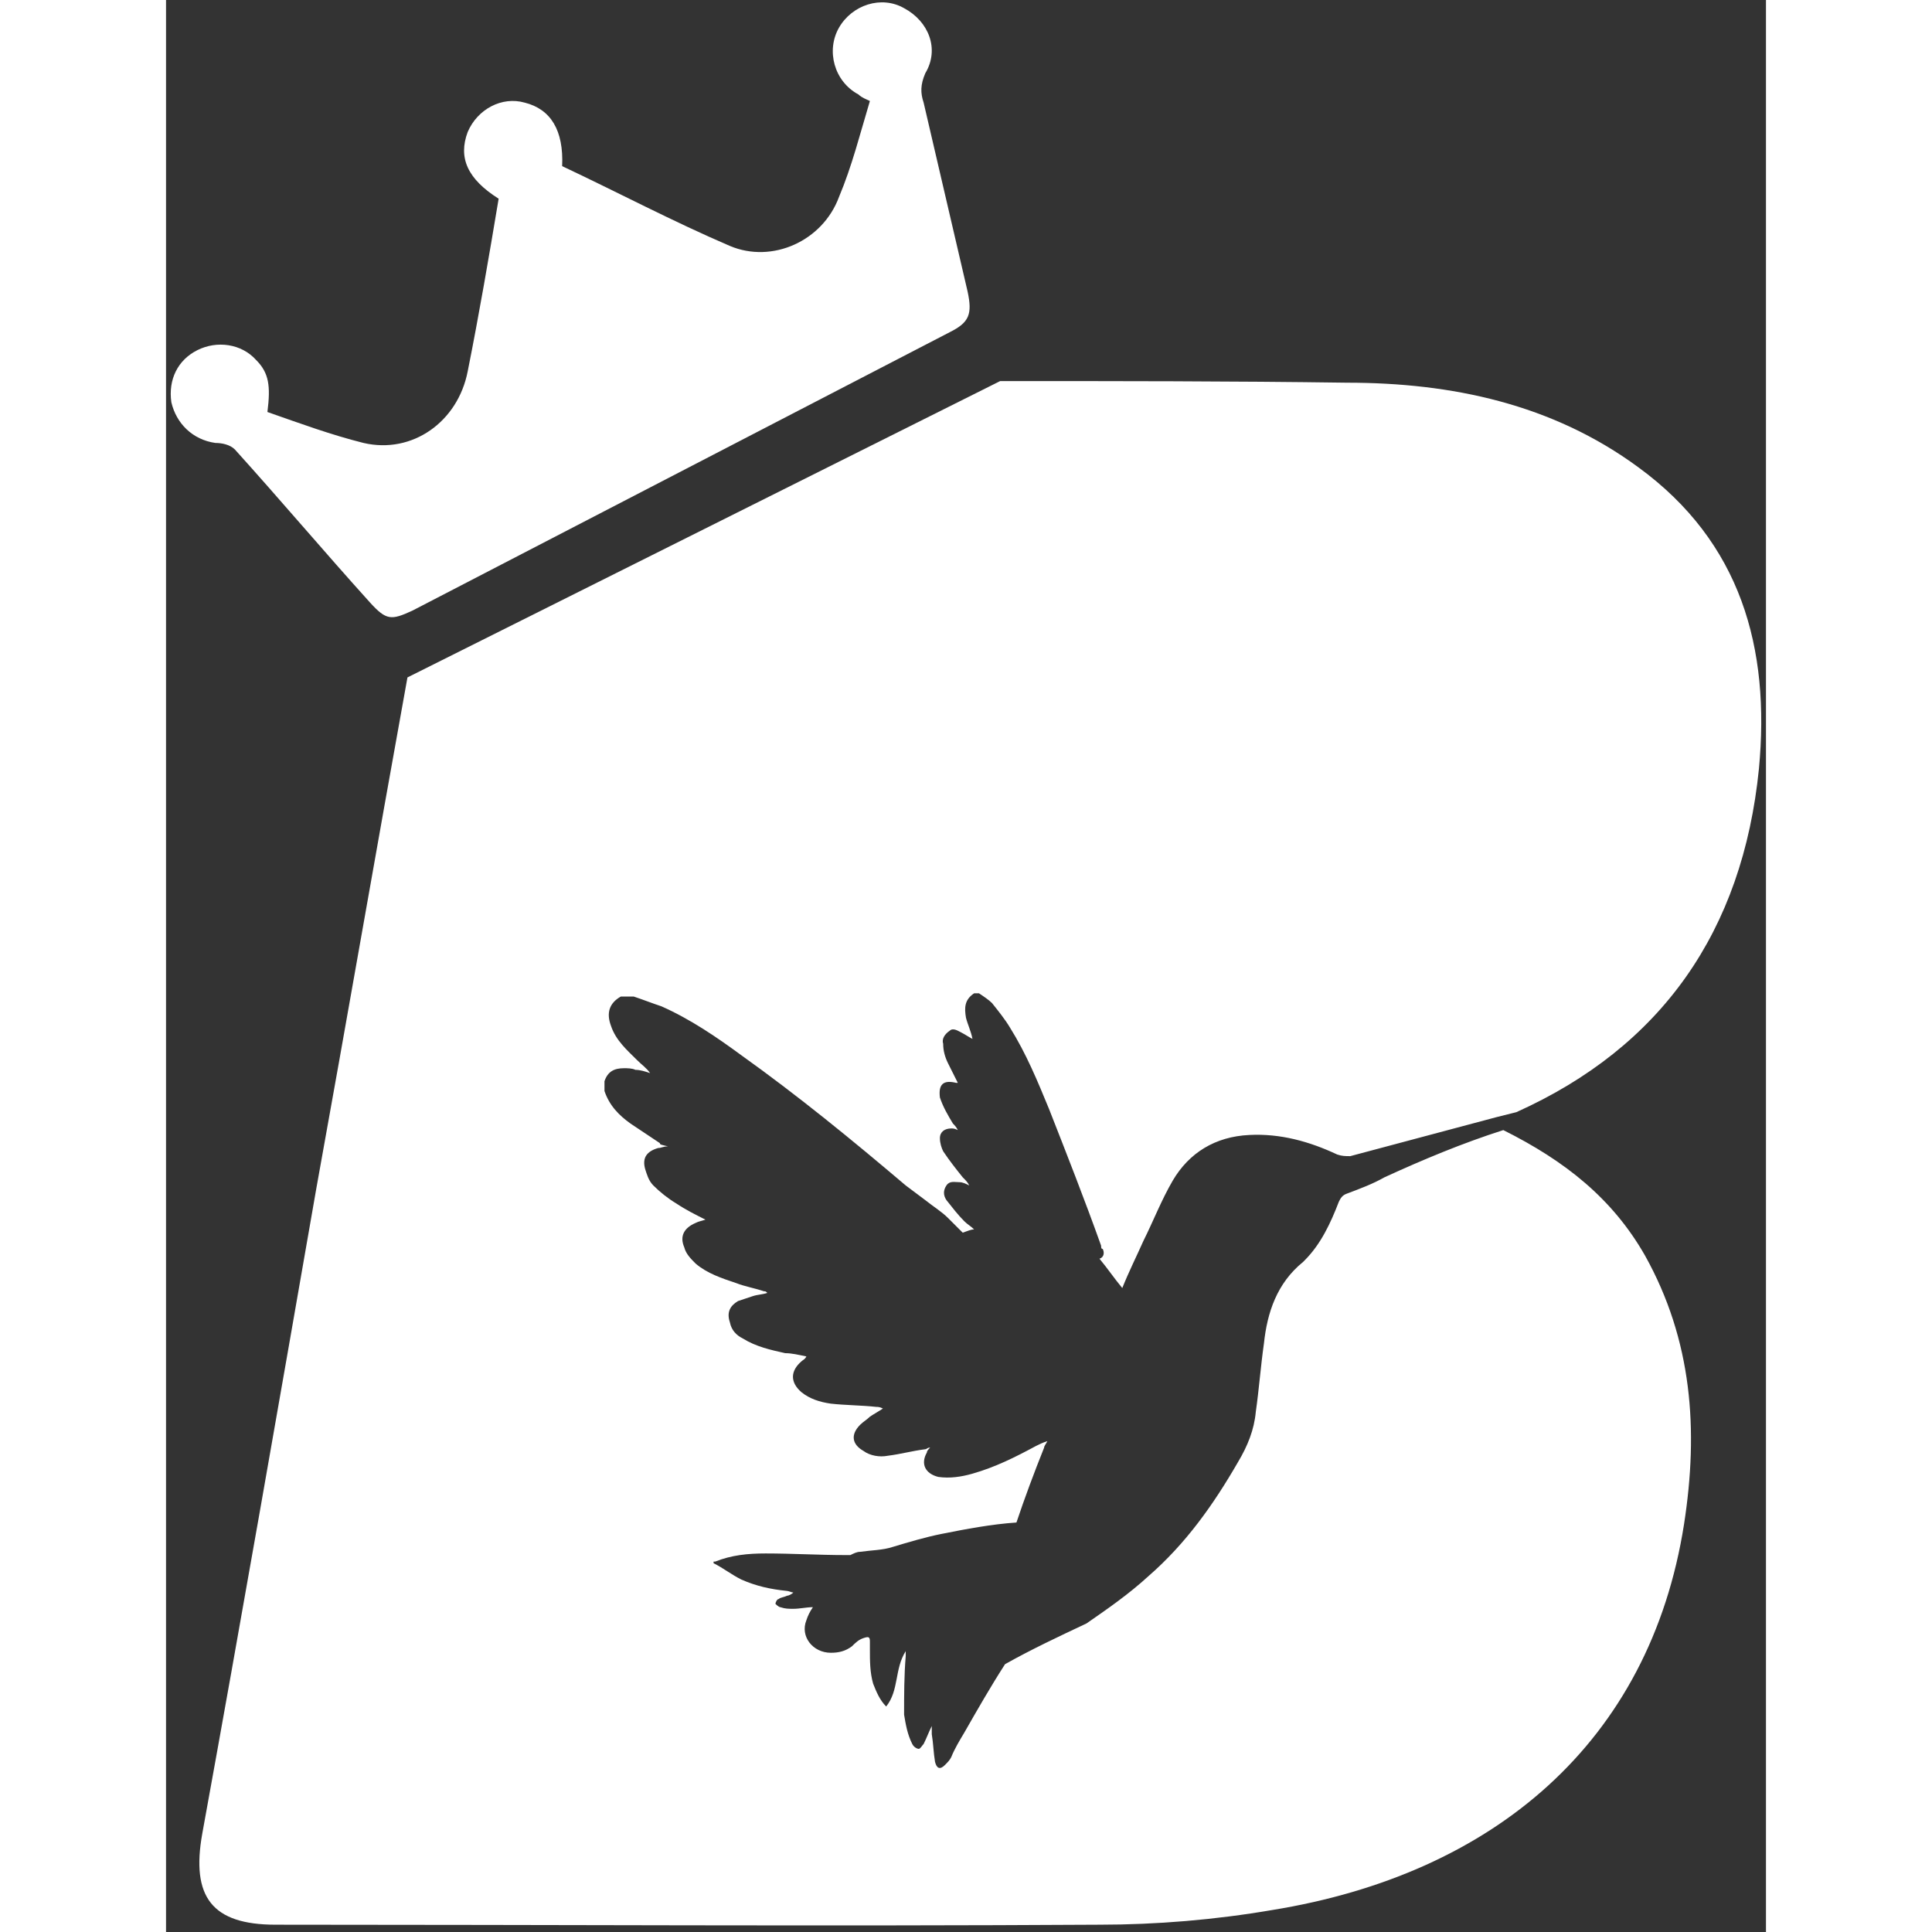<svg width="32" height="32" viewBox="0 0 212 256" fill="none" xmlns="http://www.w3.org/2000/svg">
<rect x="0" y="0" width="212" height="256" fill="#333333" stroke="none"/>
<path d="M44.073 26.329C39.974 23.739 38.679 20.935 39.974 17.483C41.268 14.462 44.505 12.736 47.525 13.599C50.977 14.462 52.703 17.267 52.487 22.014C59.823 25.466 67.159 29.349 74.711 32.586C80.32 34.959 87.009 31.938 89.166 26.113C90.893 22.014 91.971 17.698 93.266 13.383C92.834 13.167 92.187 12.952 91.756 12.52C88.519 10.794 87.44 6.695 89.166 3.674C90.893 0.653 94.776 -0.641 97.797 1.085C101.033 2.811 102.544 6.479 100.602 9.715C99.954 11.226 99.954 12.304 100.386 13.599C102.328 22.014 104.27 30.212 106.211 38.627C106.859 41.648 106.427 42.726 103.838 44.021C80.105 56.319 56.371 68.617 32.638 80.916C29.833 82.21 29.186 82.21 27.028 79.837C20.987 73.148 15.161 66.244 9.12 59.556C8.473 58.908 7.394 58.693 6.531 58.693C3.51 58.261 1.353 56.103 0.705 53.298C0.274 50.278 1.568 47.689 4.158 46.394C6.747 45.1 9.983 45.531 11.925 47.689C13.651 49.415 13.867 51.141 13.435 54.593C17.75 56.103 21.85 57.614 26.165 58.693C32.638 60.203 38.679 55.888 39.974 49.199C41.484 41.648 42.778 34.096 44.073 26.329Z" fill="white"/>
<path d="M211.07 101.844C212.58 85.878 208.697 71.854 195.104 61.929C183.669 53.514 170.292 50.709 156.483 50.709C141.164 50.494 125.845 50.494 110.526 50.494L31.99 89.762C27.891 112.416 24.007 134.855 19.908 157.51C14.945 185.99 9.983 214.47 4.805 242.95C3.294 251.365 6.099 255.033 14.514 255.033C50.977 255.033 87.225 255.249 123.688 255.033C131.239 255.033 139.007 254.386 146.558 253.091C175.901 248.344 196.614 230.868 201.145 201.956C203.087 189.442 202.224 177.576 195.967 166.356C191.652 158.805 185.395 153.842 177.196 149.743C171.802 151.469 166.624 153.626 161.446 156C159.935 156.863 158.209 157.51 156.483 158.157C155.836 158.373 155.62 158.805 155.404 159.236C154.326 162.041 153.031 164.846 150.873 167.003L150.658 167.219C147.205 170.024 145.911 173.908 145.479 178.007C145.048 181.028 144.832 184.048 144.401 187.069C144.185 189.442 143.322 191.6 142.027 193.757C138.791 199.367 135.123 204.545 130.161 208.861C127.571 211.234 124.767 213.176 121.962 215.118C118.294 216.844 114.626 218.57 111.174 220.512C109.232 223.532 107.506 226.553 105.78 229.573C105.133 230.652 104.485 231.731 104.054 232.81C103.838 233.241 103.622 233.457 103.191 233.889C102.543 234.536 102.112 234.32 101.896 233.457C101.68 232.163 101.68 231.084 101.465 229.789C101.465 229.358 101.465 229.142 101.465 228.71C101.033 229.573 100.817 230.221 100.386 231.084C100.17 231.299 99.954 231.731 99.739 231.731C99.523 231.731 99.091 231.515 98.876 231.084C98.228 229.789 98.013 228.495 97.797 227.2C97.797 224.611 97.797 222.022 98.013 219.433C98.013 219.217 98.013 219.001 98.013 218.785C96.502 221.159 97.149 223.964 95.423 226.121C94.56 225.258 94.129 224.179 93.697 223.101C93.266 221.59 93.266 220.08 93.266 218.57C93.266 218.138 93.266 217.707 93.266 217.491C93.266 216.844 93.05 216.844 92.403 217.059C91.755 217.275 91.324 217.707 90.892 218.138C90.029 218.785 89.166 219.001 88.088 219.001C85.714 219.001 83.988 216.844 84.851 214.686C85.067 214.039 85.283 213.607 85.714 212.96C84.851 212.96 83.988 213.176 83.125 213.176C82.478 213.176 82.046 213.176 81.399 212.96C81.183 212.96 80.752 212.528 80.752 212.528C80.752 212.313 80.968 211.881 81.183 211.881C81.399 211.665 81.831 211.665 82.262 211.45C82.478 211.45 82.909 211.234 83.125 211.018C82.909 211.018 82.478 210.802 82.262 210.802C80.105 210.587 78.163 210.155 76.221 209.292C74.926 208.645 73.847 207.782 72.553 207.135V206.919H72.769C74.926 206.056 77.084 205.84 79.457 205.84C82.909 205.84 86.577 206.056 90.029 206.056C90.245 206.056 90.461 206.056 90.677 206.056C91.108 205.84 91.54 205.624 91.971 205.624C93.481 205.408 94.992 205.408 96.286 204.977C98.444 204.33 100.602 203.682 102.759 203.251C105.996 202.604 109.448 201.956 112.684 201.741C113.763 198.504 115.057 195.052 116.352 191.816C116.352 191.6 116.568 191.384 116.783 190.953C116.136 191.168 115.705 191.384 115.273 191.6C112.468 193.11 109.879 194.405 106.859 195.268C105.348 195.699 103.838 195.915 102.328 195.699C100.602 195.268 99.954 193.973 100.817 192.463C100.817 192.247 101.033 192.031 101.249 191.816C100.817 191.816 100.817 192.031 100.602 192.031C98.876 192.247 97.365 192.679 95.639 192.894C94.56 193.11 93.266 192.894 92.403 192.247C90.892 191.384 90.677 190.09 91.971 188.795C92.403 188.364 92.834 188.148 93.266 187.716C93.913 187.285 94.345 187.069 94.992 186.637C94.56 186.422 94.345 186.422 94.129 186.422C92.187 186.206 90.029 186.206 88.088 185.99C86.577 185.774 85.283 185.343 84.204 184.48C82.694 183.185 82.694 181.675 84.204 180.38C84.42 180.165 84.635 180.165 84.851 179.733C83.772 179.517 82.909 179.302 82.046 179.302C80.105 178.87 78.163 178.439 76.437 177.36C75.574 176.928 74.926 176.281 74.71 175.202C74.279 173.908 74.71 173.045 75.789 172.397C76.437 172.182 77.084 171.966 77.731 171.75C78.378 171.534 79.026 171.534 79.673 171.319C79.457 171.103 79.457 171.103 79.242 171.103C77.947 170.671 76.652 170.456 75.574 170.024C73.632 169.377 71.69 168.729 70.18 167.435C69.532 166.788 68.885 166.14 68.669 165.277C68.022 163.767 68.669 162.688 70.18 162.041C70.611 161.825 70.827 161.825 71.474 161.609C70.18 160.962 68.885 160.315 67.591 159.452C66.512 158.805 65.433 157.942 64.57 157.078C63.923 156.431 63.707 155.568 63.491 154.921C63.06 153.411 63.707 152.548 65.217 152.116C65.649 152.116 65.864 151.9 66.512 151.9C65.649 151.685 65.433 151.685 65.433 151.469C64.138 150.606 62.844 149.743 61.549 148.88C60.039 147.801 58.744 146.506 58.097 144.564V143.27C58.529 141.975 59.392 141.544 60.686 141.544C61.118 141.544 61.765 141.544 62.197 141.76C62.844 141.76 63.491 141.975 64.138 142.191C63.707 141.544 63.06 141.112 62.412 140.465C61.118 139.171 59.607 137.876 58.96 135.934C58.313 134.208 58.744 132.913 60.255 132.05H61.981C63.275 132.482 64.354 132.913 65.649 133.345C69.532 135.071 72.984 137.444 76.221 139.818C83.772 145.212 90.892 151.037 98.013 157.078C98.876 157.726 99.739 158.373 100.602 159.02C101.68 159.883 102.759 160.531 103.622 161.394C104.269 162.041 104.917 162.688 105.564 163.335C106.211 163.12 106.643 162.904 107.074 162.904C106.643 162.472 106.211 162.257 105.78 161.825C104.917 160.962 104.269 160.099 103.406 159.02C102.975 158.373 102.975 157.726 103.406 157.078C103.838 156.431 104.485 156.647 105.133 156.647C105.564 156.647 105.996 156.863 106.427 157.078C106.211 156.647 105.996 156.431 105.564 156C104.701 154.921 103.838 153.842 102.975 152.548C102.759 152.116 102.543 151.469 102.543 150.821C102.543 149.958 103.191 149.527 104.054 149.527C104.269 149.527 104.485 149.527 104.917 149.743C104.701 149.311 104.485 149.095 104.269 148.88C103.622 147.801 102.975 146.722 102.543 145.427C102.328 143.701 102.975 143.054 104.701 143.486C104.701 143.486 104.701 143.486 104.917 143.486C104.485 142.623 104.054 141.76 103.622 140.897C103.191 140.034 102.975 139.171 102.975 138.307C102.759 137.66 103.191 137.013 103.838 136.581C104.269 136.15 104.917 136.581 105.348 136.797C105.78 137.013 106.427 137.444 106.859 137.66C106.643 136.581 106.211 135.718 105.996 134.855C105.78 133.561 105.78 132.482 107.074 131.619H107.722C108.369 132.05 109.016 132.482 109.448 132.913C110.311 133.992 111.174 135.071 111.821 136.15C113.979 139.602 115.489 143.27 116.999 146.938C119.373 152.979 121.746 159.02 123.904 165.062C123.904 165.277 123.904 165.493 124.119 165.493C124.335 165.925 124.335 166.572 123.688 166.788C124.767 168.082 125.63 169.377 126.708 170.671C127.571 168.514 128.65 166.356 129.513 164.414C130.808 161.825 131.887 159.02 133.397 156.431C135.555 152.763 139.007 150.606 143.538 150.39C147.637 150.174 151.521 151.253 155.189 152.979C155.836 153.195 156.267 153.195 156.915 153.195C163.387 151.469 169.86 149.743 176.333 148.017C177.196 147.801 178.059 147.585 178.922 147.369C198.125 138.739 208.912 123.42 211.07 101.844Z" fill="white"/>
</svg>
